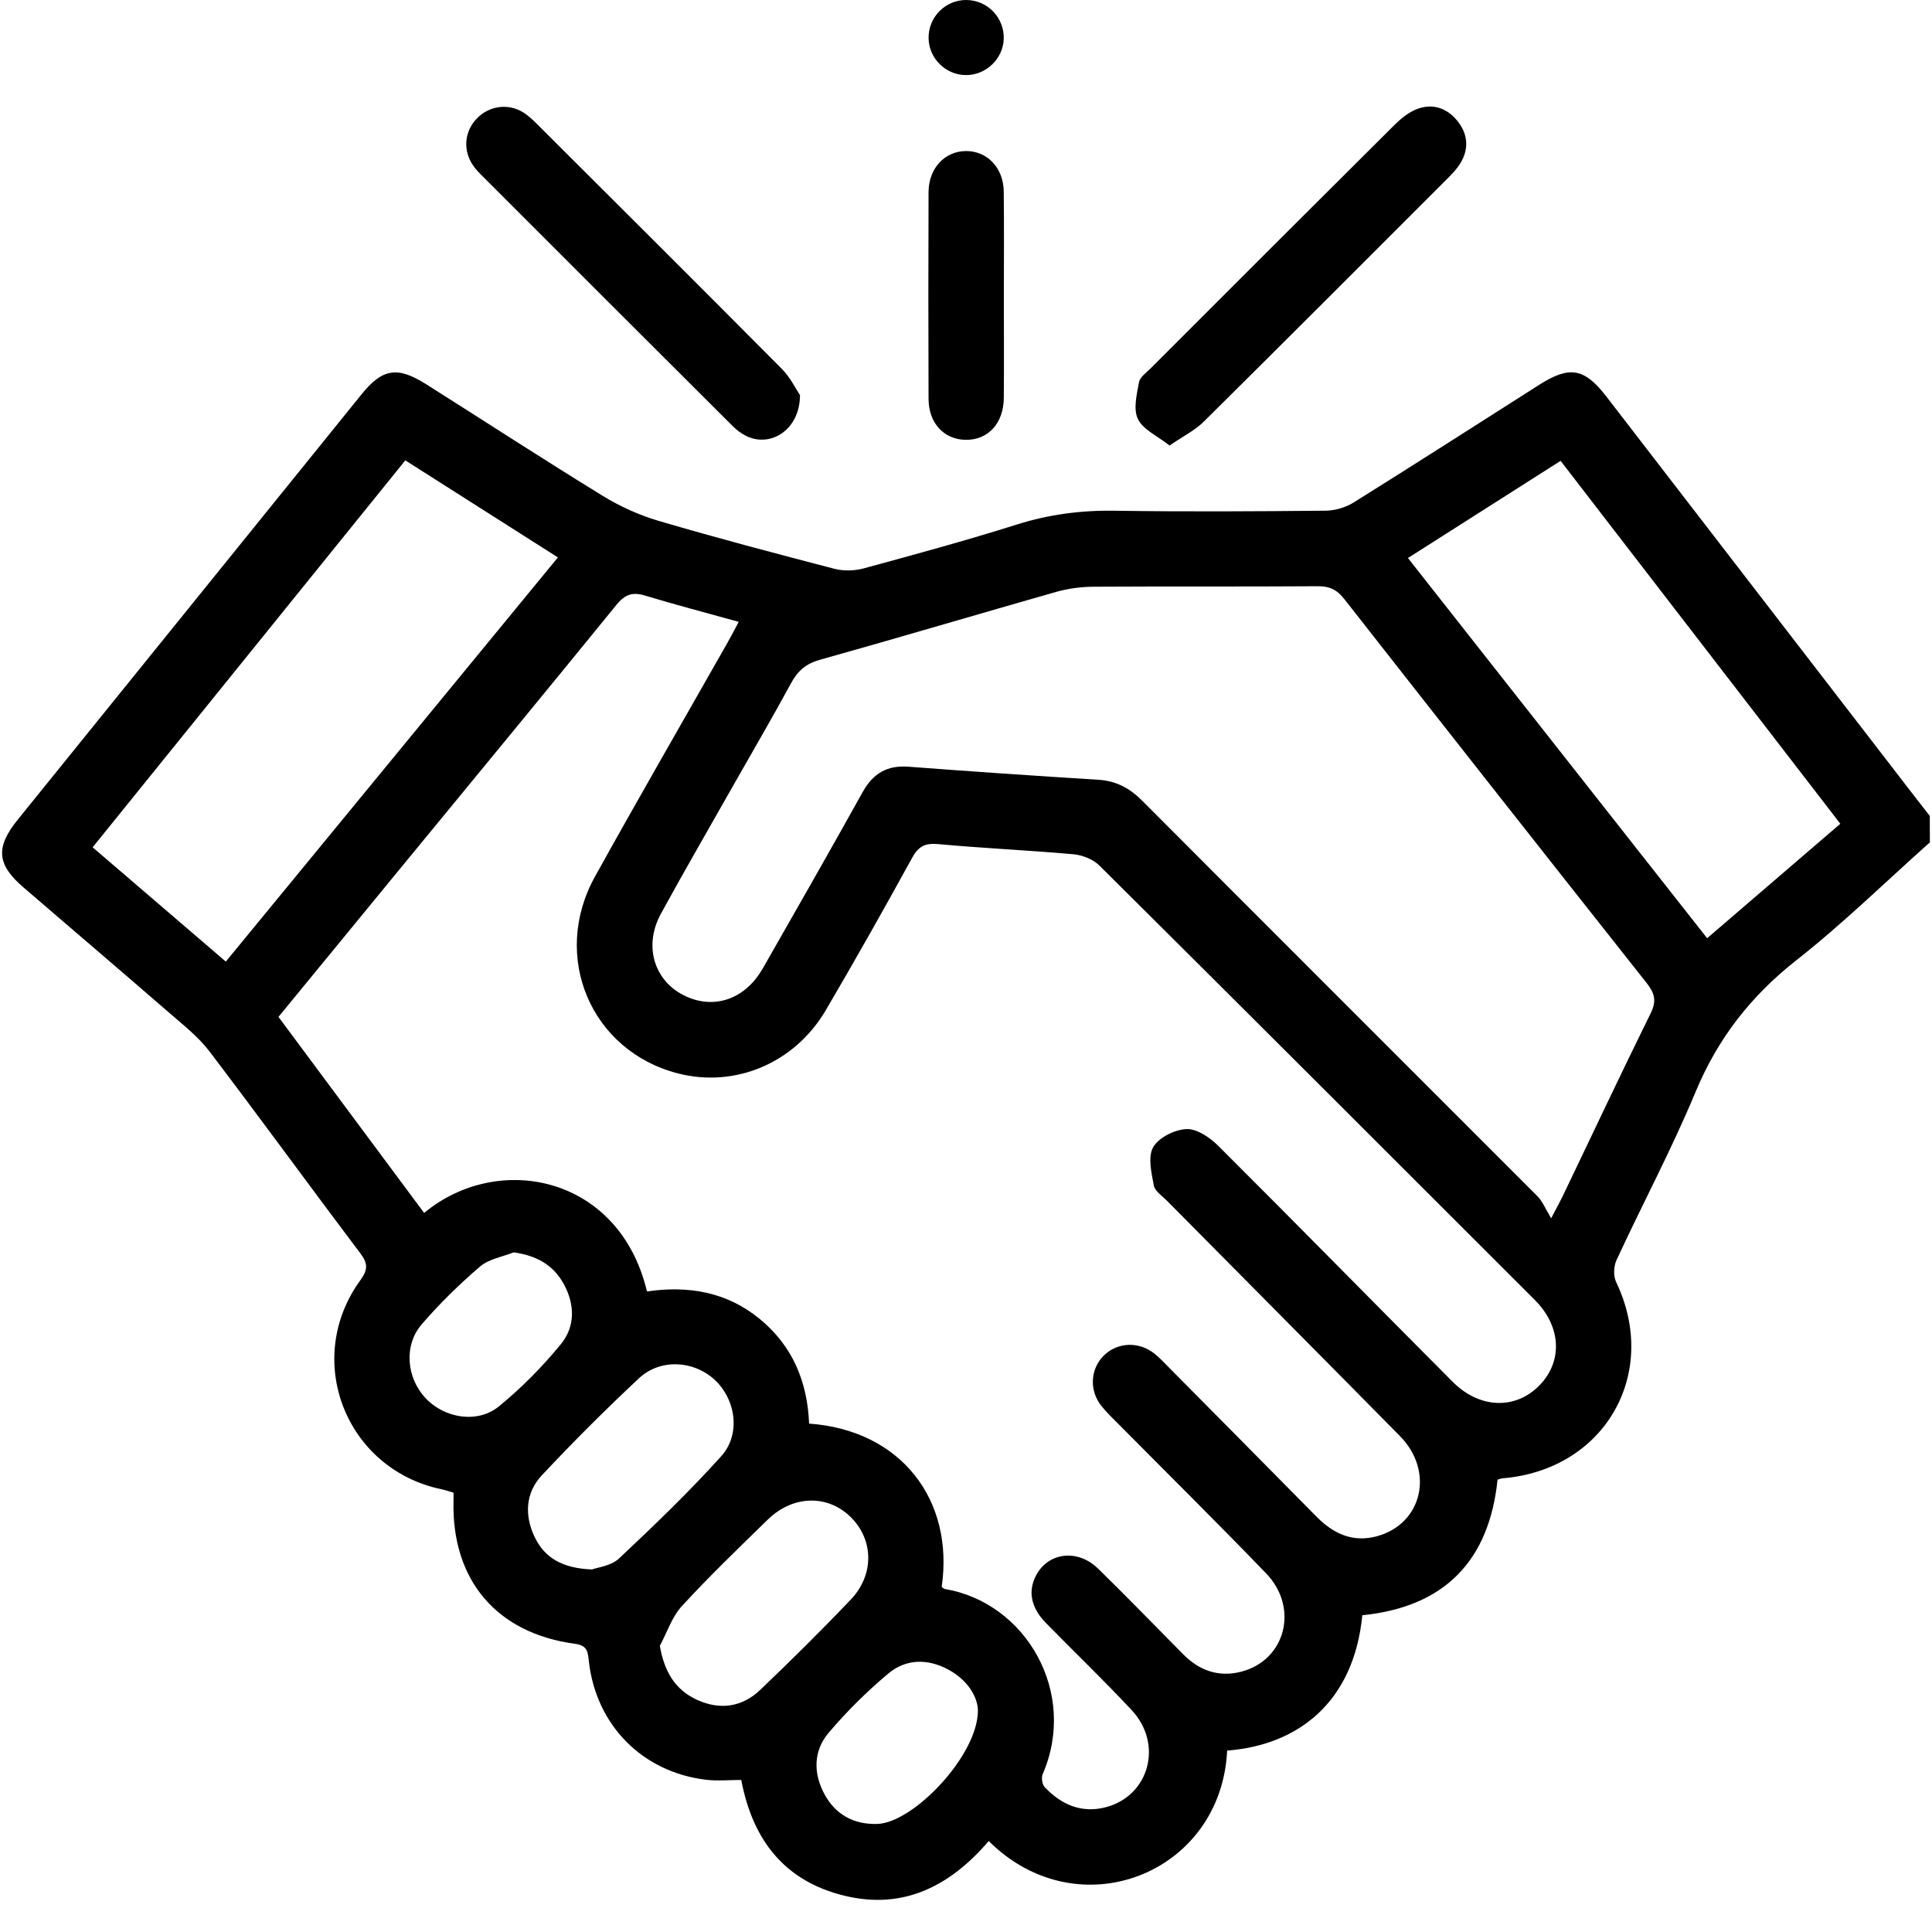 <svg width="60" height="60" viewBox="0 0 60 60" fill="none" xmlns="http://www.w3.org/2000/svg">
<path d="M59.934 26.16C58.559 27.385 57.239 28.68 55.794 29.816C54.379 30.928 53.35 32.246 52.658 33.909C51.92 35.683 51.011 37.387 50.202 39.133C50.114 39.324 50.101 39.626 50.189 39.811C51.555 42.662 49.833 45.652 46.662 45.91C46.624 45.913 46.588 45.93 46.508 45.951C46.25 48.464 44.867 49.906 42.308 50.163C42.044 52.86 40.316 54.198 38.11 54.366C37.928 58.197 33.487 59.947 30.706 57.175C29.528 58.549 28.084 59.324 26.228 58.874C24.381 58.426 23.378 57.165 23.02 55.278C22.653 55.278 22.286 55.314 21.927 55.272C19.951 55.036 18.515 53.58 18.288 51.6C18.257 51.321 18.257 51.103 17.86 51.05C15.425 50.727 14.026 49.069 14.084 46.623C14.087 46.545 14.084 46.468 14.084 46.357C13.956 46.32 13.833 46.276 13.706 46.249C10.734 45.625 9.403 42.222 11.188 39.763C11.427 39.433 11.432 39.242 11.187 38.917C9.615 36.836 8.082 34.725 6.503 32.649C6.154 32.192 5.682 31.824 5.243 31.442C3.744 30.14 2.23 28.853 0.725 27.556C-0.097 26.848 -0.144 26.317 0.545 25.463C4.105 21.056 7.667 16.65 11.229 12.245C11.879 11.441 12.344 11.369 13.237 11.934C15.063 13.089 16.875 14.267 18.715 15.397C19.252 15.726 19.847 15.998 20.451 16.175C22.261 16.708 24.085 17.189 25.911 17.664C26.194 17.738 26.531 17.73 26.814 17.654C28.409 17.221 30.005 16.786 31.581 16.289C32.58 15.974 33.577 15.845 34.62 15.861C36.802 15.894 38.985 15.881 41.167 15.86C41.458 15.857 41.784 15.763 42.032 15.609C43.964 14.404 45.879 13.173 47.801 11.951C48.745 11.352 49.203 11.428 49.886 12.313C53.084 16.459 56.28 20.608 59.476 24.755C59.626 24.951 59.779 25.145 59.931 25.339C59.934 25.615 59.934 25.887 59.934 26.16ZM29.245 49.282C29.277 49.304 29.305 49.342 29.34 49.347C31.871 49.774 33.477 52.571 32.382 55.096C32.335 55.205 32.365 55.417 32.443 55.501C32.957 56.041 33.578 56.321 34.337 56.126C35.69 55.775 36.133 54.17 35.146 53.11C34.284 52.185 33.367 51.309 32.483 50.404C32.013 49.923 31.918 49.414 32.178 48.923C32.558 48.206 33.469 48.094 34.105 48.718C34.996 49.589 35.864 50.484 36.74 51.37C37.245 51.881 37.843 52.097 38.546 51.916C39.924 51.562 40.351 49.93 39.319 48.861C37.819 47.305 36.281 45.786 34.76 44.25C34.569 44.056 34.367 43.869 34.199 43.655C33.825 43.178 33.862 42.525 34.266 42.112C34.688 41.681 35.362 41.646 35.856 42.041C36.008 42.161 36.14 42.307 36.278 42.444C37.813 43.993 39.348 45.542 40.879 47.095C41.408 47.631 42.014 47.918 42.774 47.706C44.176 47.315 44.549 45.688 43.477 44.599C41.072 42.158 38.655 39.729 36.245 37.294C36.095 37.142 35.867 36.993 35.833 36.815C35.759 36.421 35.642 35.925 35.814 35.626C35.985 35.327 36.482 35.08 36.847 35.065C37.168 35.051 37.57 35.323 37.827 35.578C40.268 38.011 42.681 40.472 45.114 42.913C45.953 43.755 47.069 43.783 47.81 43.023C48.538 42.276 48.488 41.195 47.665 40.371C43.163 35.869 38.66 31.368 34.144 26.881C33.948 26.686 33.618 26.556 33.339 26.53C31.942 26.405 30.541 26.344 29.144 26.215C28.73 26.176 28.523 26.282 28.324 26.646C27.453 28.232 26.565 29.806 25.649 31.367C24.68 33.019 22.831 33.793 21.051 33.335C18.351 32.64 17.099 29.704 18.48 27.219C19.828 24.787 21.22 22.38 22.592 19.961C22.705 19.762 22.81 19.558 22.942 19.312C21.932 19.031 20.975 18.782 20.028 18.495C19.638 18.378 19.406 18.462 19.144 18.784C16.909 21.533 14.654 24.264 12.405 27.002C11.159 28.519 9.913 30.037 8.648 31.581C10.169 33.627 11.669 35.646 13.172 37.669C15.468 35.76 19.235 36.5 20.092 40.107C21.364 39.922 22.563 40.114 23.593 40.96C24.62 41.802 25.076 42.92 25.127 44.211C27.995 44.417 29.636 46.591 29.245 49.282ZM48.173 37.835C48.38 37.439 48.463 37.29 48.537 37.136C49.445 35.243 50.338 33.343 51.267 31.46C51.455 31.079 51.382 30.838 51.141 30.532C48.001 26.562 44.867 22.586 41.747 18.602C41.517 18.309 41.284 18.202 40.918 18.206C38.599 18.222 36.281 18.207 33.962 18.221C33.58 18.224 33.184 18.274 32.815 18.378C30.365 19.074 27.924 19.802 25.47 20.488C25.033 20.61 24.777 20.829 24.568 21.215C23.994 22.274 23.384 23.316 22.789 24.365C22.032 25.701 21.261 27.031 20.524 28.379C19.949 29.432 20.356 30.579 21.414 30.99C22.28 31.327 23.169 30.982 23.686 30.081C24.729 28.257 25.77 26.433 26.791 24.598C27.113 24.021 27.549 23.76 28.216 23.811C30.177 23.96 32.141 24.094 34.104 24.216C34.664 24.25 35.084 24.476 35.478 24.872C39.56 28.97 43.657 33.053 47.744 37.147C47.904 37.305 47.993 37.539 48.173 37.835ZM12.587 14.297C9.33 18.328 6.11 22.313 2.877 26.314C4.279 27.516 5.632 28.677 7.013 29.863C10.467 25.659 13.88 21.505 17.326 17.311C15.73 16.296 14.192 15.318 12.587 14.297ZM57.153 25.583C54.239 21.802 51.359 18.065 48.466 14.312C46.861 15.333 45.311 16.321 43.725 17.33C46.846 21.294 49.92 25.2 53.017 29.137C54.414 27.939 55.754 26.786 57.153 25.583ZM18.383 48.741C18.557 48.676 18.977 48.632 19.221 48.403C20.313 47.378 21.395 46.337 22.397 45.226C23.015 44.542 22.852 43.458 22.191 42.847C21.542 42.248 20.504 42.187 19.845 42.803C18.807 43.773 17.8 44.779 16.829 45.815C16.32 46.359 16.282 47.055 16.601 47.726C16.91 48.38 17.464 48.704 18.383 48.741ZM20.492 51.113C20.634 51.932 20.977 52.487 21.661 52.796C22.369 53.115 23.052 53.014 23.611 52.48C24.567 51.566 25.51 50.634 26.422 49.676C27.161 48.9 27.132 47.807 26.412 47.107C25.696 46.409 24.625 46.433 23.847 47.19C22.941 48.073 22.027 48.952 21.172 49.883C20.866 50.219 20.715 50.699 20.492 51.113ZM30.37 53.122C30.364 52.712 30.063 52.178 29.445 51.847C28.804 51.505 28.133 51.514 27.585 51.975C26.919 52.534 26.292 53.154 25.731 53.817C25.254 54.382 25.255 55.082 25.61 55.73C25.956 56.361 26.522 56.666 27.247 56.644C28.359 56.61 30.368 54.526 30.37 53.122ZM15.953 38.893C15.601 39.033 15.183 39.098 14.909 39.332C14.264 39.886 13.648 40.487 13.094 41.132C12.53 41.788 12.626 42.794 13.218 43.423C13.805 44.047 14.831 44.219 15.496 43.675C16.197 43.102 16.845 42.444 17.419 41.744C17.866 41.199 17.856 40.511 17.51 39.879C17.186 39.285 16.664 38.992 15.953 38.893Z" fill="black"/>
<path d="M36.322 13.836C35.937 13.533 35.497 13.341 35.339 13.014C35.19 12.707 35.303 12.249 35.373 11.87C35.403 11.707 35.606 11.569 35.742 11.431C38.26 8.913 40.777 6.395 43.303 3.884C43.505 3.684 43.745 3.487 44.005 3.387C44.488 3.203 44.934 3.351 45.259 3.753C45.583 4.153 45.629 4.607 45.361 5.057C45.255 5.237 45.101 5.396 44.951 5.546C42.433 8.064 39.918 10.585 37.388 13.091C37.116 13.364 36.748 13.543 36.322 13.836Z" fill="black"/>
<path d="M24.844 12.271C24.845 13.331 23.952 13.907 23.191 13.547C23.036 13.474 22.888 13.366 22.767 13.245C20.148 10.635 17.534 8.022 14.92 5.406C14.811 5.297 14.708 5.175 14.632 5.042C14.368 4.576 14.456 4.02 14.837 3.651C15.213 3.285 15.784 3.208 16.234 3.482C16.399 3.582 16.543 3.718 16.68 3.855C19.215 6.383 21.753 8.91 24.275 11.45C24.548 11.725 24.724 12.095 24.844 12.271Z" fill="black"/>
<path d="M31.176 9.212C31.176 10.261 31.183 11.312 31.174 12.361C31.166 13.152 30.681 13.671 29.986 13.659C29.313 13.649 28.839 13.14 28.837 12.382C28.829 10.244 28.829 8.105 28.837 5.967C28.84 5.227 29.337 4.698 29.994 4.691C30.654 4.684 31.164 5.21 31.172 5.947C31.185 7.035 31.176 8.123 31.176 9.212Z" fill="black"/>
<path d="M29.993 2.332C29.365 2.326 28.845 1.81 28.838 1.184C28.829 0.529 29.364 -0.007 30.016 6.84877e-05C30.671 0.007 31.192 0.552 31.172 1.207C31.151 1.829 30.62 2.337 29.993 2.332Z" fill="black"/>
</svg>

